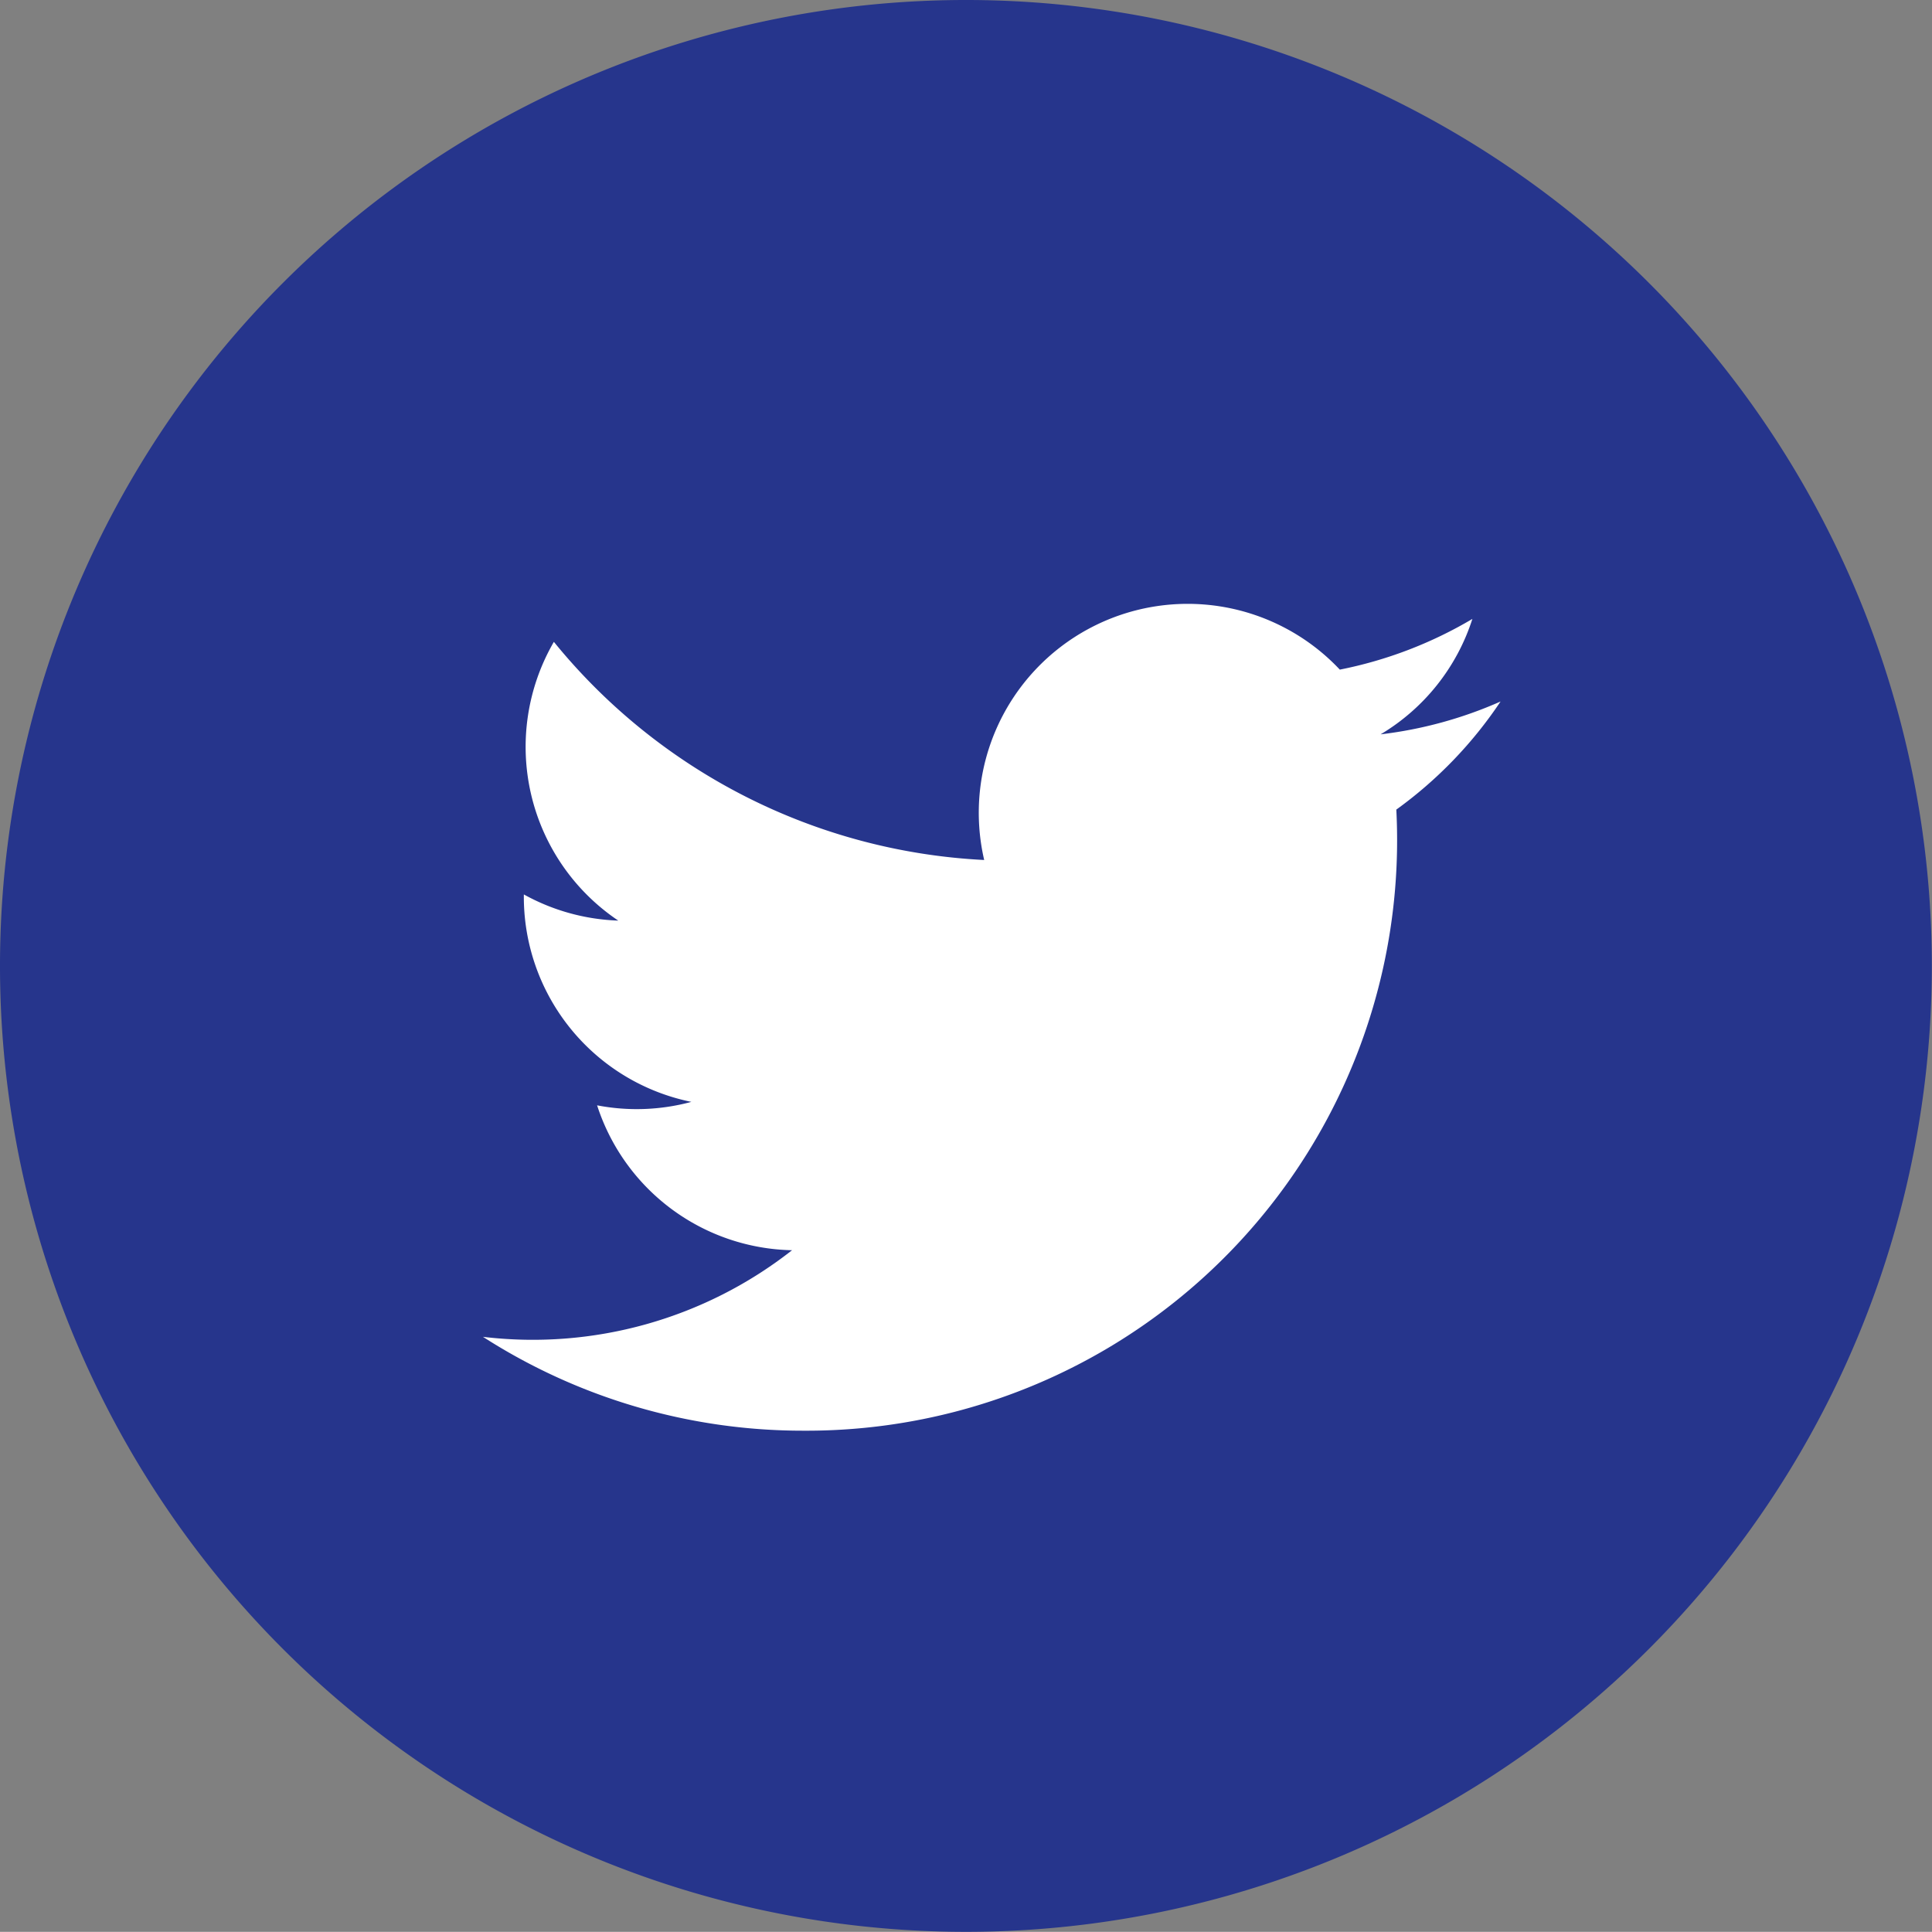 <?xml version="1.0" encoding="UTF-8" ?>
<svg data-name="Icons/RS/fb Copy 2" xmlns="http://www.w3.org/2000/svg" width="24.002" height="24"><rect width="100%" height="100%" fill="#808080" stroke="none"/><path data-name="Fill 1" d="M12 24a12 12 0 1112-12 12 12 0 01-12 12" fill="#26358c"/><path data-name="Fill 4" d="M6 16.608a7.351 7.351 0 003.975 1.166 7.336 7.336 0 007.372-7.716 5.247 5.247 0 001.295-1.343 5.18 5.18 0 01-1.49.408 2.592 2.592 0 001.14-1.434 5.213 5.213 0 01-1.647.63 2.595 2.595 0 00-4.418 2.365 7.362 7.362 0 01-5.346-2.71 2.6 2.6 0 00.8 3.463 2.6 2.6 0 01-1.173-.325 2.6 2.6 0 002.081 2.577 2.6 2.6 0 01-1.171.043 2.6 2.6 0 002.422 1.8A5.216 5.216 0 016 16.608" fill="#fff"/></svg>